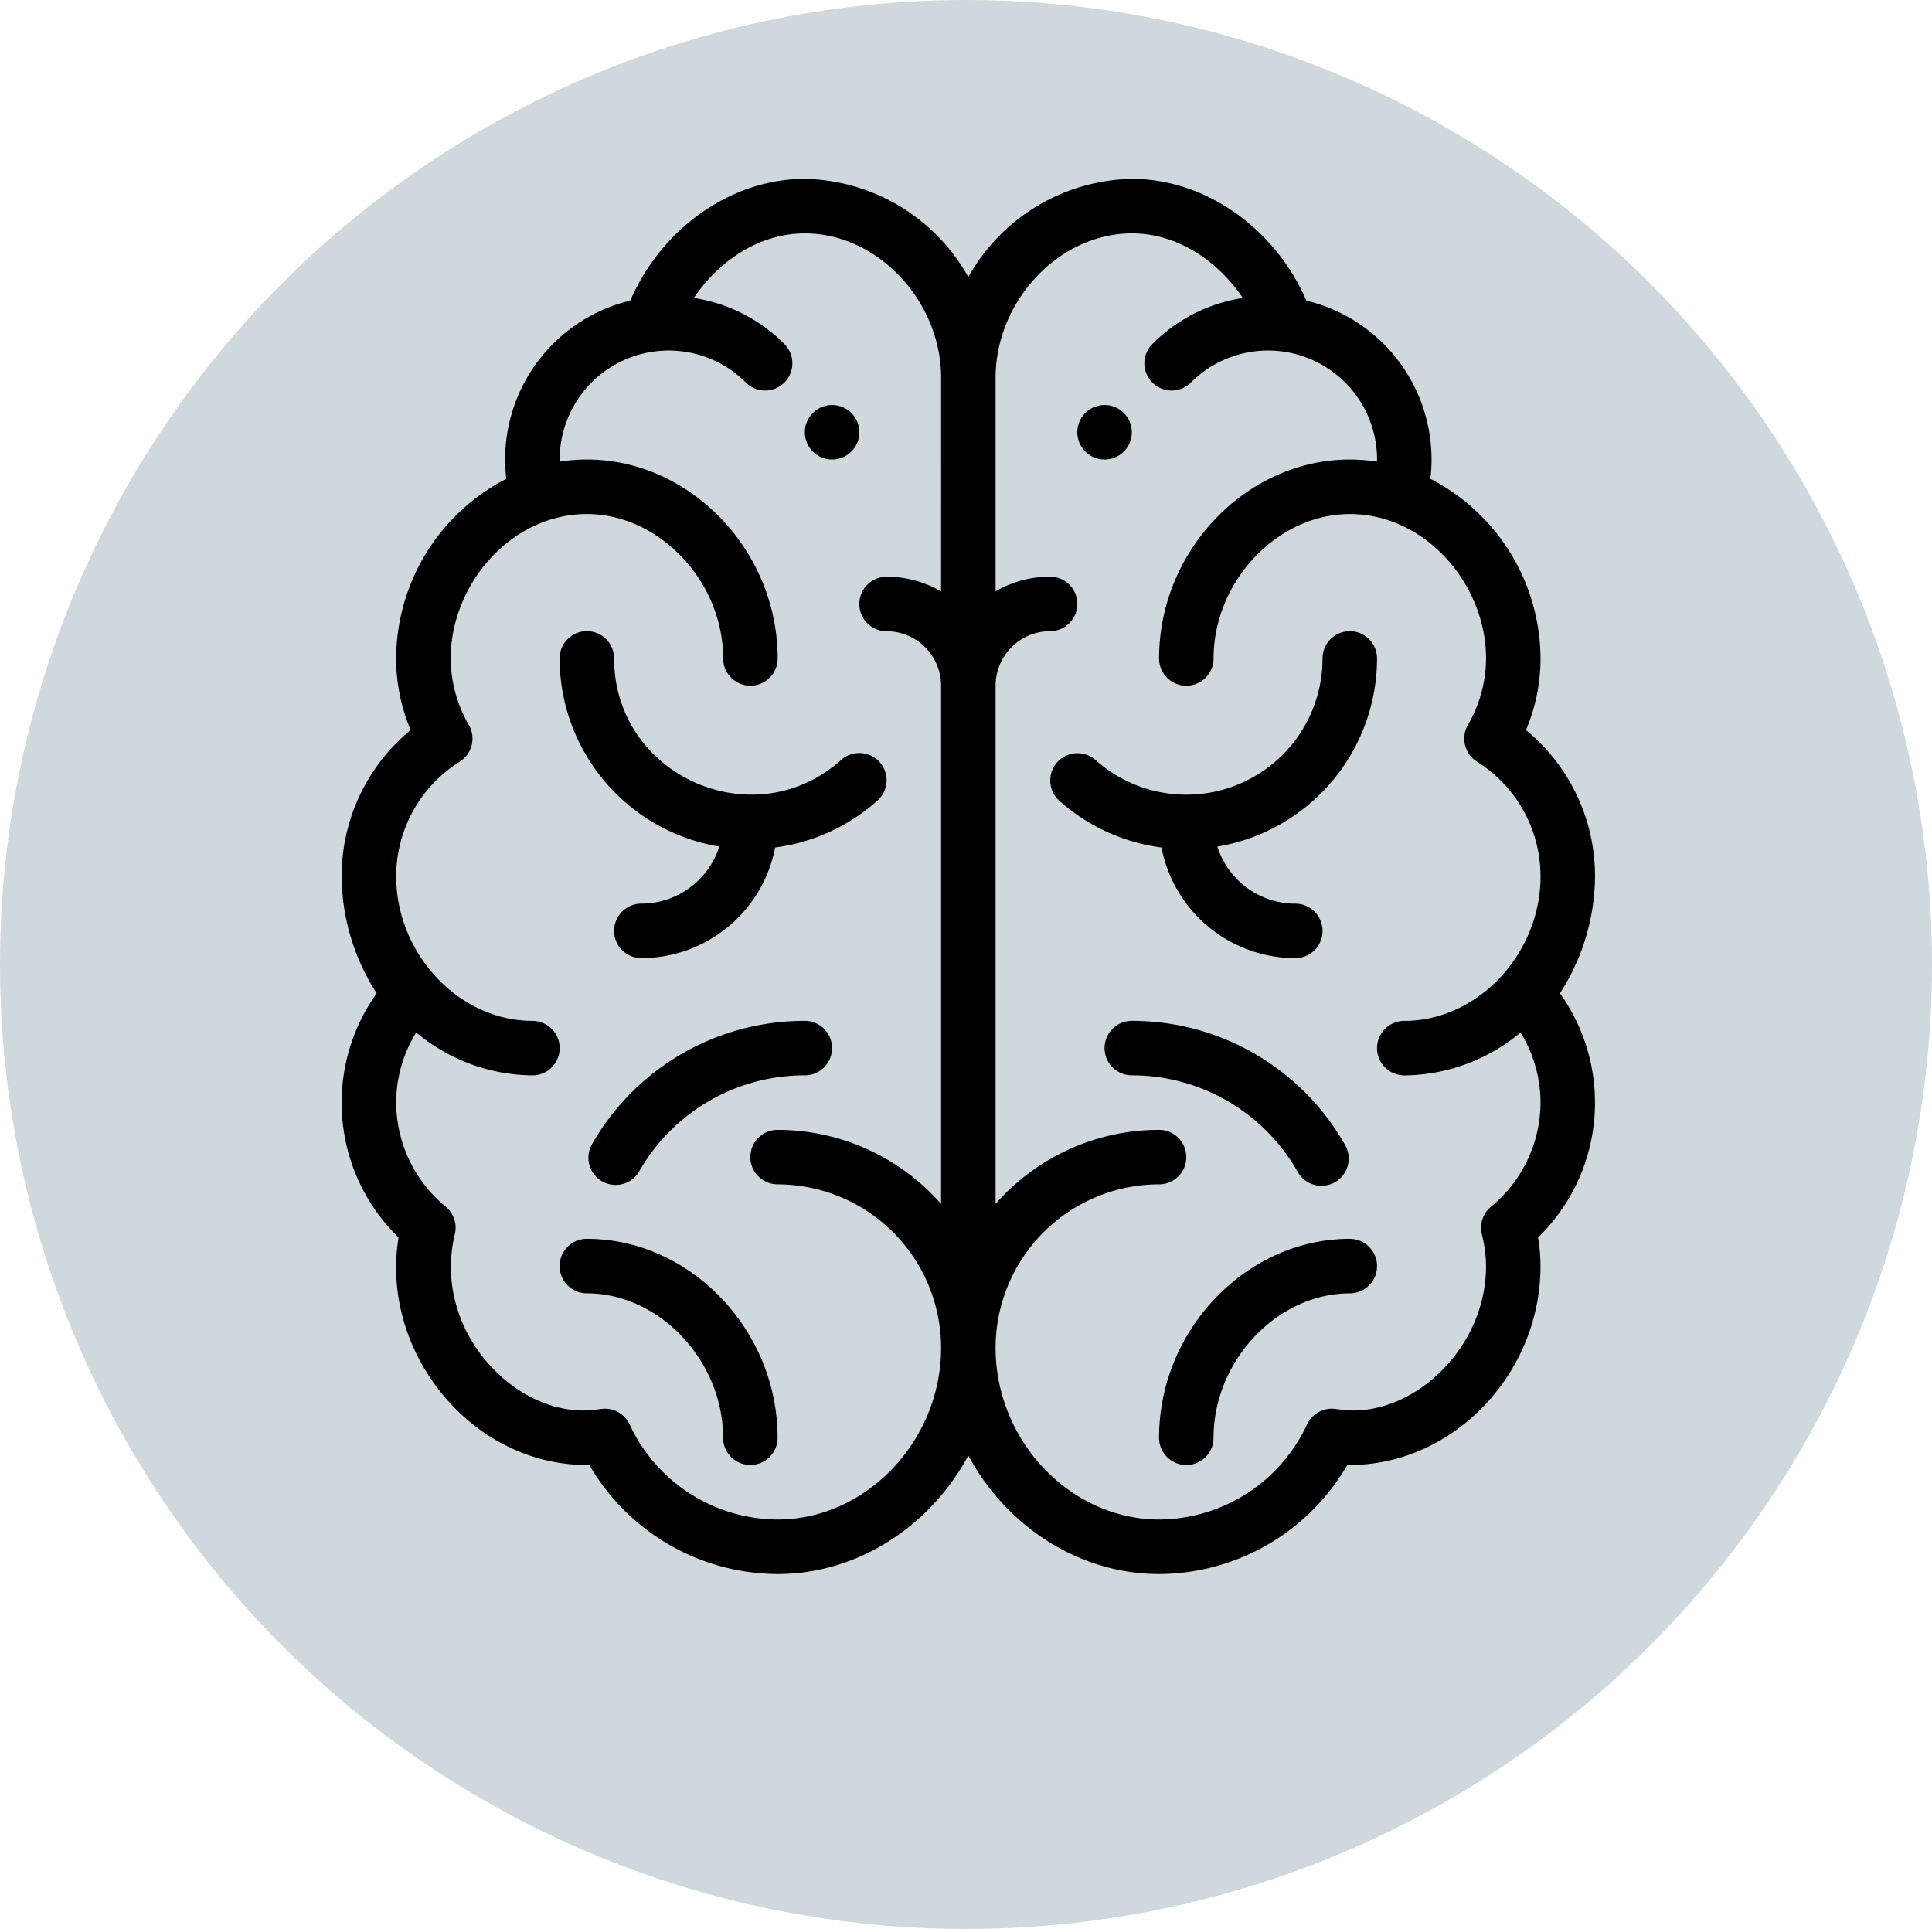 <svg xmlns="http://www.w3.org/2000/svg" width="224.34" height="223.98" viewBox="0 0 224.34 223.98">
  <g id="Group_26" data-name="Group 26" transform="translate(-75.33 -288.24)">
    <g id="circle" transform="translate(-837 -1762)">
      <ellipse id="Ellipse_1" data-name="Ellipse 1" cx="112.17" cy="111.99" rx="112.17" ry="111.99" transform="translate(912.33 2050.24)" fill="#cfd8dc"/>
    </g>
    <g id="brain" transform="translate(89 309.007)">
      <g id="Group_4" data-name="Group 4" transform="translate(111.426 26.261)">
        <g id="Group_3" data-name="Group 3" transform="translate(0)">
          <path id="Path_1" data-name="Path 1" d="M299.164,83a3.164,3.164,0,1,0,3.164,3.164A3.165,3.165,0,0,0,299.164,83Z" transform="translate(-296 -83)"/>
        </g>
      </g>
      <g id="Group_6" data-name="Group 6" transform="translate(79.787 26.261)">
        <g id="Group_5" data-name="Group 5">
          <path id="Path_2" data-name="Path 2" d="M199.164,83a3.164,3.164,0,1,0,3.164,3.164A3.165,3.165,0,0,0,199.164,83Z" transform="translate(-196 -83)"/>
        </g>
      </g>
      <g id="Group_8" data-name="Group 8" transform="translate(26)">
        <g id="Group_7" data-name="Group 7">
          <path id="Path_3" data-name="Path 3" d="M167.466,94.564A25.3,25.3,0,0,0,171.541,81a21.975,21.975,0,0,0-8.015-17,21.388,21.388,0,0,0,1.687-8.311,23.583,23.583,0,0,0-12.79-20.857,18.963,18.963,0,0,0-14.4-20.693C134.384,5.728,126.289,0,117.754,0A22.235,22.235,0,0,0,98.77,11.4,22.236,22.236,0,0,0,79.787,0C71.251,0,63.157,5.728,59.52,14.136a18.961,18.961,0,0,0-14.4,20.693,23.583,23.583,0,0,0-12.79,20.857A21.388,21.388,0,0,0,34.015,64,21.976,21.976,0,0,0,26,81a25.3,25.3,0,0,0,4.074,13.567,21.843,21.843,0,0,0,2.538,28.36c-2.172,13.128,8.3,26.413,21.863,26.413q.147,0,.289,0a25.377,25.377,0,0,0,21.858,12.66c9.393,0,17.786-5.638,22.147-13.761,4.361,8.123,12.754,13.761,22.147,13.761a25.377,25.377,0,0,0,21.858-12.66c.095,0,.191,0,.289,0,12.005,0,22.147-10.577,22.147-23.1a20.255,20.255,0,0,0-.284-3.316,21.842,21.842,0,0,0,2.538-28.36ZM95.606,47.9a12.574,12.574,0,0,0-6.328-1.7,3.164,3.164,0,0,0,0,6.328,6.335,6.335,0,0,1,6.328,6.328v60.168a25.253,25.253,0,0,0-18.984-8.6,3.164,3.164,0,0,0,0,6.328,19.005,19.005,0,0,1,18.984,18.984c0,10.8-8.694,19.933-18.984,19.933a19.037,19.037,0,0,1-17.18-11.036,3.165,3.165,0,0,0-3.227-1.812c-.224.026-.446.055-.669.086-9,1.231-19.145-8.965-16.4-20.372A3.163,3.163,0,0,0,38.1,119.36a15.751,15.751,0,0,1-5.767-12.1,15.57,15.57,0,0,1,2.322-8.141,21.347,21.347,0,0,0,13.5,4.977,3.164,3.164,0,1,0,0-6.328c-8.587,0-15.82-7.837-15.82-16.769a15.731,15.731,0,0,1,7.388-13.333,3.164,3.164,0,0,0,1.059-4.233,15.569,15.569,0,0,1-2.12-7.745c0-8.539,6.961-16.769,15.82-16.769,8.427,0,15.82,7.836,15.82,16.769a3.164,3.164,0,1,0,6.328,0c0-12.52-10.142-23.1-22.147-23.1a20.516,20.516,0,0,0-3.156.248c0-.083-.008-.164-.008-.248a12.658,12.658,0,0,1,21.607-8.949,3.164,3.164,0,1,0,4.472-4.477A18.855,18.855,0,0,0,66.9,13.831c2.79-4.142,7.43-7.5,12.89-7.5,8.427,0,15.82,7.836,15.82,16.769Zm53.787,56.2a21.354,21.354,0,0,0,13.5-4.977,15.569,15.569,0,0,1,2.321,8.14,15.752,15.752,0,0,1-5.767,12.1,3.163,3.163,0,0,0-1.052,3.172,15.611,15.611,0,0,1,.491,3.708c0,9.821-8.883,17.758-16.891,16.663-.222-.03-.445-.06-.669-.086a3.162,3.162,0,0,0-3.227,1.812,19.038,19.038,0,0,1-17.18,11.036c-10.29,0-18.984-9.128-18.984-19.933a19.005,19.005,0,0,1,18.984-18.984,3.164,3.164,0,0,0,0-6.328,25.253,25.253,0,0,0-18.984,8.6V58.849a6.335,6.335,0,0,1,6.328-6.328,3.164,3.164,0,0,0,0-6.328,12.574,12.574,0,0,0-6.328,1.7V23.1c0-8.933,7.392-16.769,15.82-16.769,5.46,0,10.1,3.361,12.89,7.5a18.857,18.857,0,0,0-10.493,5.332,3.164,3.164,0,1,0,4.472,4.477,12.658,12.658,0,0,1,21.608,8.949c0,.084-.006.165-.008.248a20.516,20.516,0,0,0-3.156-.248c-12.005,0-22.148,10.577-22.148,23.1a3.164,3.164,0,1,0,6.328,0c0-8.933,7.392-16.769,15.82-16.769,8.853,0,15.82,8.225,15.82,16.769a15.569,15.569,0,0,1-2.12,7.745,3.164,3.164,0,0,0,1.059,4.233A15.732,15.732,0,0,1,165.213,81c0,8.964-7.258,16.769-15.82,16.769a3.164,3.164,0,0,0,0,6.328Z" transform="translate(-26)"/>
        </g>
      </g>
      <g id="Group_10" data-name="Group 10" transform="translate(51.311 52.521)">
        <g id="Group_9" data-name="Group 9">
          <path id="Path_4" data-name="Path 4" d="M143.161,181.2a3.164,3.164,0,0,0-4.467-.249c-10.146,9.076-26.366,1.822-26.366-11.791a3.164,3.164,0,1,0-6.328,0,22.18,22.18,0,0,0,18.541,21.849,9.509,9.509,0,0,1-9.049,6.626,3.164,3.164,0,1,0,0,6.328,15.844,15.844,0,0,0,15.536-12.846,22.11,22.11,0,0,0,11.885-5.45A3.164,3.164,0,0,0,143.161,181.2Z" transform="translate(-106 -166)"/>
        </g>
      </g>
      <g id="Group_12" data-name="Group 12" transform="translate(51.311 123.077)">
        <g id="Group_11" data-name="Group 11">
          <path id="Path_5" data-name="Path 5" d="M109.164,389a3.164,3.164,0,0,0,0,6.328c8.427,0,15.82,7.836,15.82,16.769a3.164,3.164,0,1,0,6.328,0C131.311,399.577,121.169,389,109.164,389Z" transform="translate(-106 -389)"/>
        </g>
      </g>
      <g id="Group_14" data-name="Group 14" transform="translate(54.601 97.765)">
        <g id="Group_13" data-name="Group 13" transform="translate(0)">
          <path id="Path_6" data-name="Path 6" d="M141.584,309a28.416,28.416,0,0,0-24.774,14.43,3.164,3.164,0,0,0,5.5,3.121,22.1,22.1,0,0,1,19.269-11.223,3.164,3.164,0,0,0,0-6.328Z" transform="translate(-116.398 -309)"/>
        </g>
      </g>
      <g id="Group_16" data-name="Group 16" transform="translate(108.262 52.521)">
        <g id="Group_15" data-name="Group 15" transform="translate(0)">
          <path id="Path_7" data-name="Path 7" d="M314.475,197.639a9.509,9.509,0,0,1-9.049-6.626,22.18,22.18,0,0,0,18.541-21.849,3.164,3.164,0,1,0-6.328,0,15.819,15.819,0,0,1-26.366,11.791,3.164,3.164,0,0,0-4.219,4.716,22.112,22.112,0,0,0,11.885,5.45,15.844,15.844,0,0,0,15.536,12.846,3.164,3.164,0,1,0,0-6.328Z" transform="translate(-286 -166)"/>
        </g>
      </g>
      <g id="Group_18" data-name="Group 18" transform="translate(120.918 123.077)">
        <g id="Group_17" data-name="Group 17">
          <path id="Path_8" data-name="Path 8" d="M348.148,389C336.142,389,326,399.577,326,412.1a3.164,3.164,0,1,0,6.328,0c0-8.933,7.392-16.769,15.82-16.769a3.164,3.164,0,0,0,0-6.328Z" transform="translate(-326 -389)"/>
        </g>
      </g>
      <g id="Group_20" data-name="Group 20" transform="translate(114.59 97.765)">
        <g id="Group_19" data-name="Group 19">
          <path id="Path_9" data-name="Path 9" d="M333.938,323.43A28.413,28.413,0,0,0,309.164,309a3.164,3.164,0,0,0,0,6.328,22.1,22.1,0,0,1,19.268,11.223,3.164,3.164,0,0,0,5.506-3.12Z" transform="translate(-306 -309)"/>
        </g>
      </g>
    </g>
  </g>
</svg>
